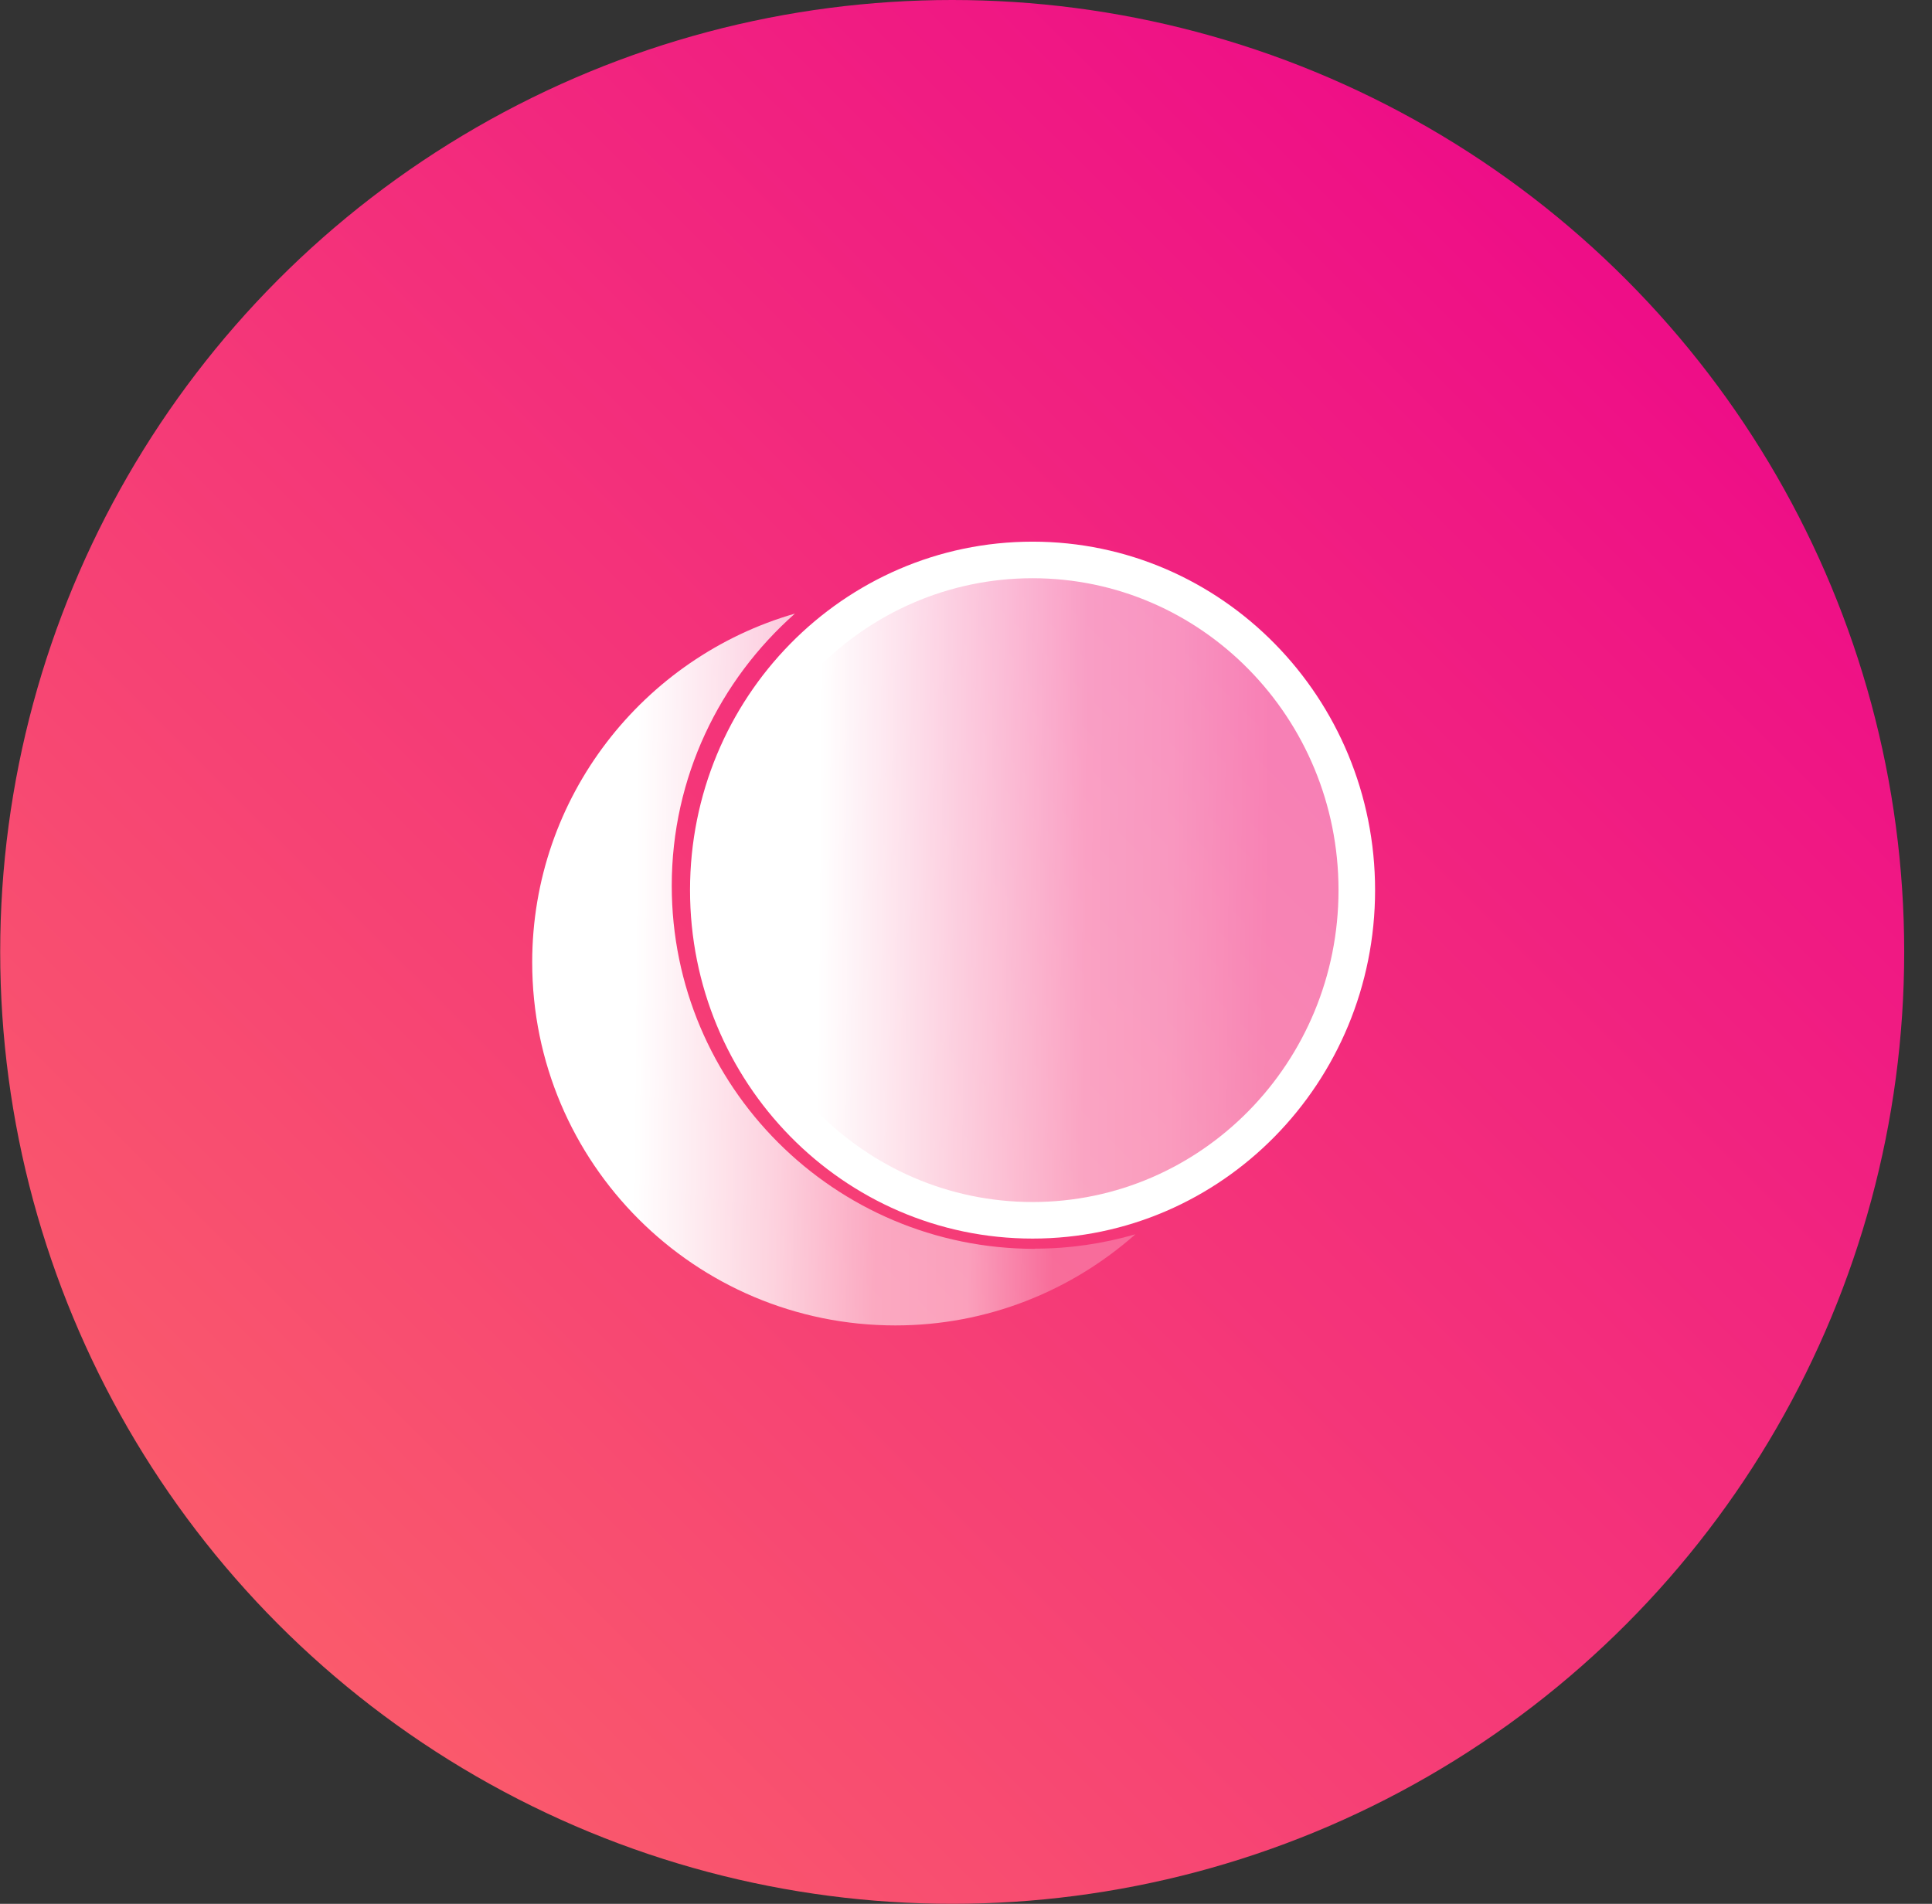<svg width="69" height="68" viewBox="0 0 69 68" fill="none" xmlns="http://www.w3.org/2000/svg">
<rect x="0" y="0" width="69" height="68" fill="#333333" stroke="none"/>
<circle cx="34.007" cy="34" r="34" fill="url(#paint0_linear_113_4659)"/>
<path d="M36.962 44.606C29.794 44.606 23.991 38.797 23.991 31.637C23.991 27.764 25.7 24.294 28.391 21.916C22.977 23.476 19.007 28.459 19.007 34.372C19.007 41.539 24.817 47.341 31.978 47.341C35.266 47.341 38.262 46.107 40.55 44.086C39.406 44.417 38.204 44.599 36.956 44.599L36.962 44.606Z" fill="url(#paint1_linear_113_4659)"/>
<path d="M36.877 43.586C43.272 43.586 48.457 38.306 48.457 31.793C48.457 25.28 43.272 20 36.877 20C30.482 20 25.297 25.28 25.297 31.793C25.297 38.306 30.482 43.586 36.877 43.586Z" fill="url(#paint2_linear_113_4659)" stroke="white" stroke-width="1.306" stroke-miterlimit="10"/>
<defs>
<linearGradient id="paint0_linear_113_4659" x1="64.607" y1="-0.313" x2="0.007" y2="64.627" gradientUnits="userSpaceOnUse">
<stop stop-color="#EC008C"/>
<stop offset="1" stop-color="#FC6767"/>
</linearGradient>
<linearGradient id="paint1_linear_113_4659" x1="22.698" y1="34.561" x2="37.671" y2="34.691" gradientUnits="userSpaceOnUse">
<stop stop-color="white"/>
<stop offset="0.339" stop-color="white" stop-opacity="0.76"/>
<stop offset="0.578" stop-color="white" stop-opacity="0.55"/>
<stop offset="0.797" stop-color="white" stop-opacity="0.51"/>
<stop offset="1" stop-color="white" stop-opacity="0.26"/>
</linearGradient>
<linearGradient id="paint2_linear_113_4659" x1="29.251" y1="31.73" x2="45.28" y2="31.865" gradientUnits="userSpaceOnUse">
<stop stop-color="white"/>
<stop offset="0.312" stop-color="white" stop-opacity="0.76"/>
<stop offset="0.594" stop-color="white" stop-opacity="0.55"/>
<stop offset="0.786" stop-color="white" stop-opacity="0.51"/>
<stop offset="1" stop-color="white" stop-opacity="0.42"/>
</linearGradient>
</defs>
</svg>
